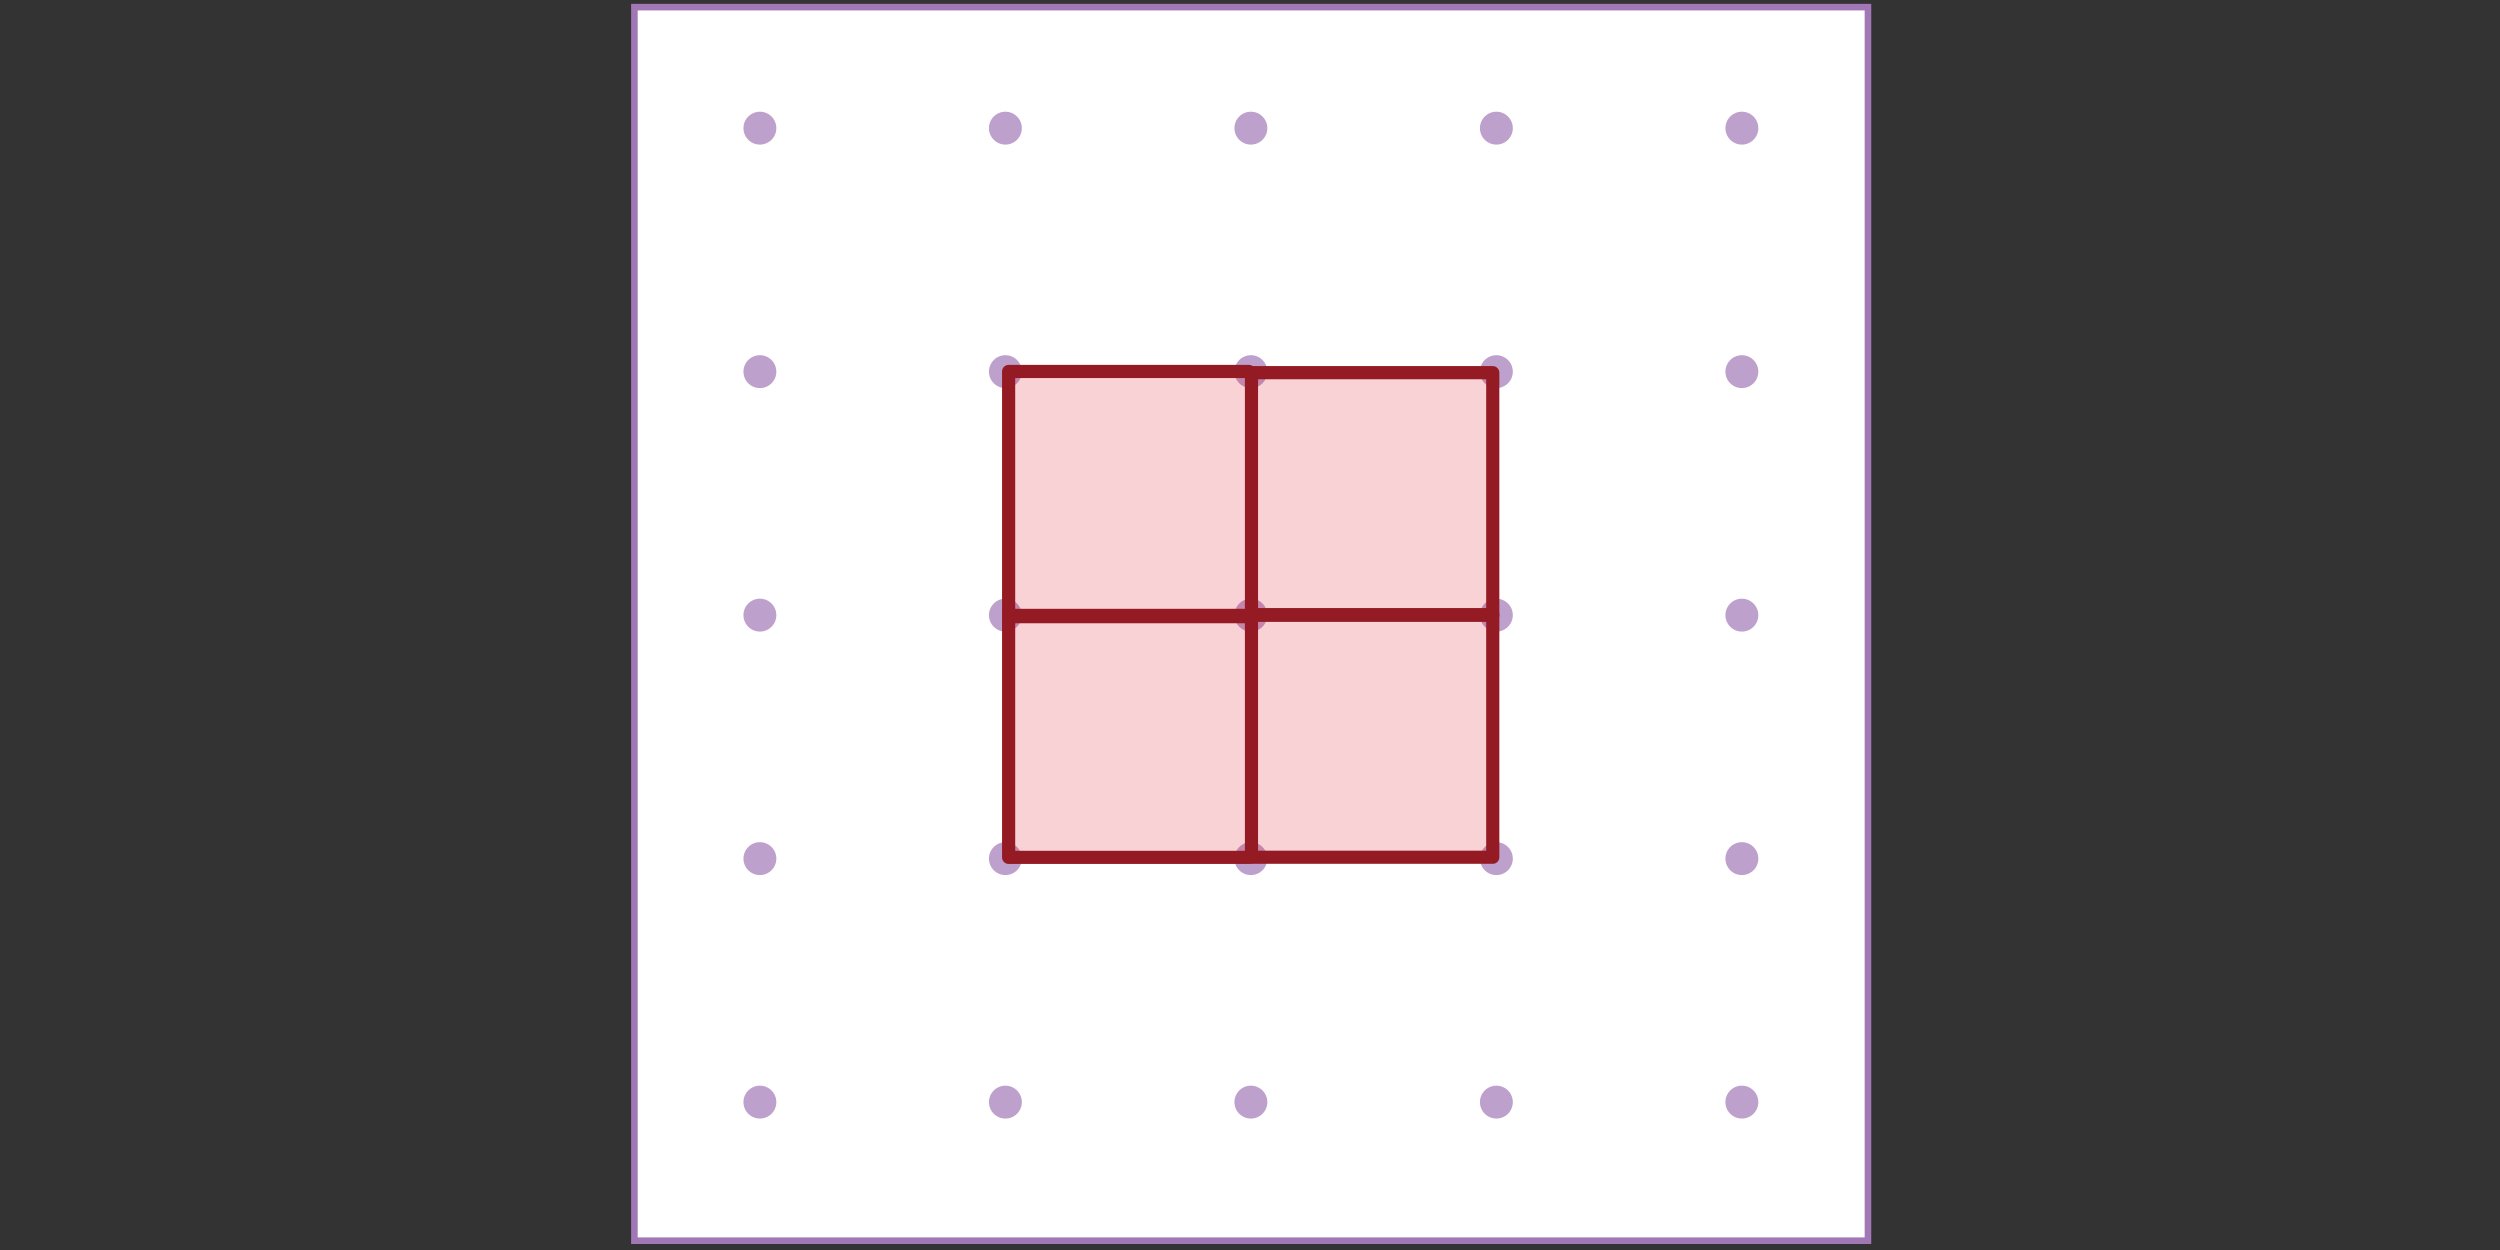 <svg xmlns="http://www.w3.org/2000/svg" width="760" height="380" viewBox="0 0 760 380"><rect x="0" y="0" width="760" height="380" fill="#333333" stroke="none"/><rect x="192.857" y="2.17" width="375" height="375" fill="#fff" stroke="#a178b5" stroke-miterlimit="10" stroke-width="2"/><g opacity="0.7"><circle cx="231.009" cy="38.96" r="5" fill="#a178b5"/><circle cx="305.639" cy="38.96" r="5" fill="#a178b5"/><circle cx="380.269" cy="38.96" r="5" fill="#a178b5"/><circle cx="454.899" cy="38.96" r="5" fill="#a178b5"/><circle cx="529.529" cy="38.96" r="5" fill="#a178b5"/></g><g opacity="0.7"><circle cx="231.009" cy="112.98" r="5" fill="#a178b5"/><circle cx="305.639" cy="112.98" r="5" fill="#a178b5"/><circle cx="380.269" cy="112.98" r="5" fill="#a178b5"/><circle cx="454.899" cy="112.98" r="5" fill="#a178b5"/><circle cx="529.529" cy="112.98" r="5" fill="#a178b5"/></g><g opacity="0.7"><circle cx="231.009" cy="187.001" r="5" fill="#a178b5"/><circle cx="305.639" cy="187.001" r="5" fill="#a178b5"/><circle cx="380.269" cy="187.001" r="5" fill="#a178b5"/><circle cx="454.899" cy="187.001" r="5" fill="#a178b5"/><circle cx="529.529" cy="187.001" r="5" fill="#a178b5"/></g><g opacity="0.7"><circle cx="231.009" cy="261.022" r="5" fill="#a178b5"/><circle cx="305.639" cy="261.022" r="5" fill="#a178b5"/><circle cx="380.269" cy="261.022" r="5" fill="#a178b5"/><circle cx="454.899" cy="261.022" r="5" fill="#a178b5"/><circle cx="529.529" cy="261.022" r="5" fill="#a178b5"/></g><g opacity="0.7"><circle cx="231.009" cy="335.043" r="5" fill="#a178b5"/><circle cx="305.639" cy="335.043" r="5" fill="#a178b5"/><circle cx="380.269" cy="335.043" r="5" fill="#a178b5"/><circle cx="454.899" cy="335.043" r="5" fill="#a178b5"/><circle cx="529.529" cy="335.043" r="5" fill="#a178b5"/></g><g opacity="0.2"><rect x="380.446" y="114.112" width="73.353" height="72.931" fill="#e01e34"/></g><g opacity="0.2"><rect x="307.705" y="114.112" width="73.353" height="72.931" fill="#e01e34"/></g><g opacity="0.2"><rect x="380.446" y="188.487" width="73.353" height="72.931" fill="#e01e34"/></g><g opacity="0.2"><rect x="307.705" y="188.487" width="73.353" height="72.931" fill="#e01e34"/></g><rect x="380.446" y="113.294" width="73.353" height="73.748" fill="none" stroke="#941a23" stroke-linecap="round" stroke-linejoin="round" stroke-width="4"/><polyline points="379.681 187.084 306.622 187.084 306.622 112.925 379.681 112.925" fill="none" stroke="#941a23" stroke-linecap="round" stroke-linejoin="round" stroke-width="4"/><rect x="380.446" y="186.852" width="73.353" height="73.748" fill="none" stroke="#941a23" stroke-linecap="round" stroke-linejoin="round" stroke-width="4"/><polyline points="379.681 260.642 306.622 260.642 306.622 187.483 379.681 187.483" fill="none" stroke="#941a23" stroke-linecap="round" stroke-linejoin="round" stroke-width="4"/></svg>
